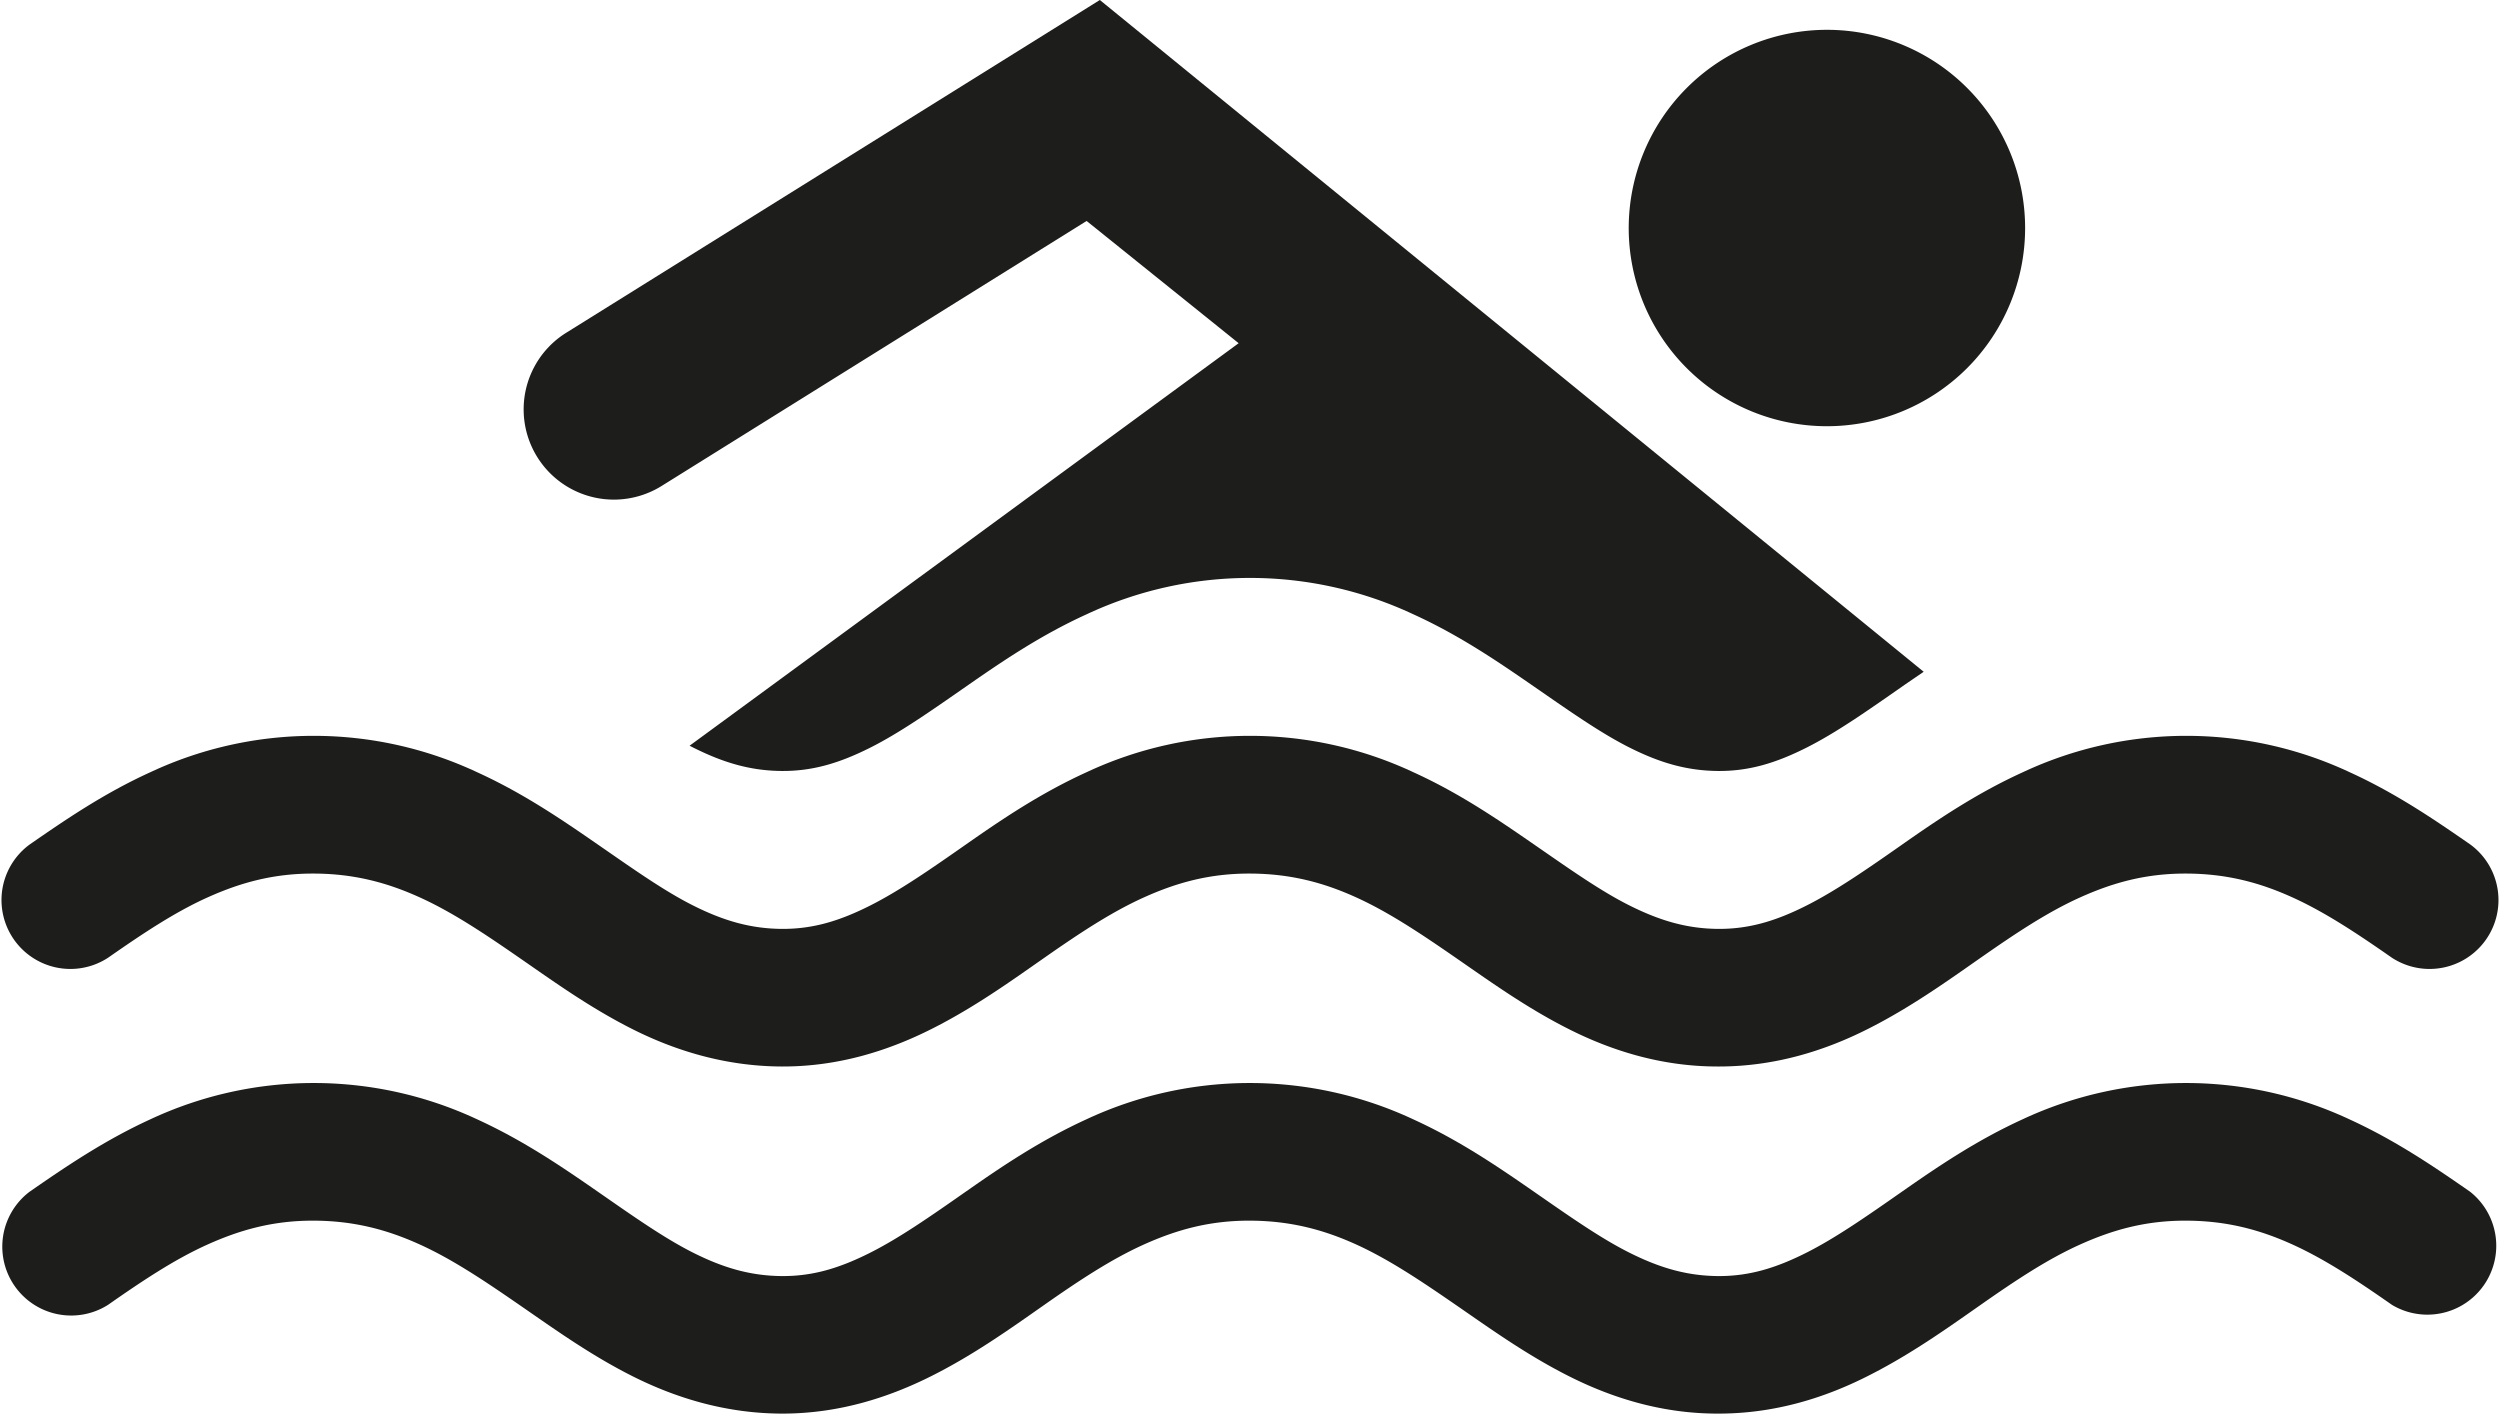 <svg id="Vrstva_1" data-name="Vrstva 1" xmlns="http://www.w3.org/2000/svg" viewBox="0 0 1197.51 677.13"><defs><style>.cls-1{fill:#1d1d1b;}</style></defs><path class="cls-1" d="M781.41,370.72a94.94,94.94,0,1,0,95-95,95,95,0,0,0-95,95" transform="translate(-1.25 -261.44)"/><path class="cls-1" d="M318.18,494.21,521.74,367.28l72.83,58.56-263,192.8c.72.36,1.43.75,2.15,1.1,14.26,7.09,27.07,10.89,42,11s27.75-3.86,42.05-11S447,602.1,463.87,590.37s35.51-24.51,57.87-34.68a184.48,184.48,0,0,1,156.51,0c22.35,10.17,41,23,57.9,34.68s31.88,22.29,46.08,29.37,27.07,10.89,42,11,27.72-3.86,42-11,29.25-17.64,46.05-29.37c3.38-2.34,6.89-4.72,10.43-7.15L528.08,261.44,272.43,420.86a43.22,43.22,0,1,0,45.75,73.35" transform="translate(-1.25 -261.44)"/><path class="cls-1" d="M824.27,772.3c-27.19.06-51.24-7.67-71.55-17.91S715,731.58,698.55,720.21,666.7,698.5,651,691.35s-31.65-11.41-51-11.47-35.16,4.35-50.92,11.47-31.19,17.42-47.57,28.86-33.73,23.91-54.17,34.18-44.4,18-71.56,17.91-51.25-7.67-71.59-17.91S266.44,731.58,250,720.21s-31.82-21.71-47.55-28.86-31.62-11.41-50.92-11.47-35.16,4.35-50.95,11.47S69.41,708.77,53,720.21A33,33,0,0,1,15.4,666c16.84-11.66,35.52-24.5,57.88-34.67a184.46,184.46,0,0,1,156.5,0c22.33,10.17,41,23,57.88,34.67s31.85,22.33,46,29.38,27.07,10.89,42.05,11,27.75-3.86,42-11S447,677.8,463.86,666s35.55-24.5,57.87-34.67a184.48,184.48,0,0,1,156.51,0c22.39,10.17,41,23,57.9,34.67s31.88,22.33,46.08,29.38,27.07,10.89,42,11,27.76-3.86,42-11S895.54,677.8,912.37,666s35.52-24.5,57.85-34.67a184.53,184.53,0,0,1,156.53,0c22.33,10.17,41,23,57.85,34.67A33,33,0,0,1,1147,720.21c-16.41-11.44-31.81-21.71-47.54-28.86s-31.62-11.41-51-11.47-35.13,4.35-50.92,11.47S966.38,708.77,950,720.21s-33.76,23.91-54.17,34.18c-20.24,10.21-44.19,17.91-71.26,17.91Z" transform="translate(-1.25 -261.44)"/><path class="cls-1" d="M824.27,938.56c-27.19.07-51.24-7.7-71.55-17.94S715,897.81,698.55,886.47,666.7,864.76,651,857.61s-31.65-11.4-51-11.47-35.16,4.36-50.92,11.47S517.87,875,501.49,886.47s-33.77,23.92-54.17,34.15-44.4,18-71.56,17.94-51.25-7.7-71.59-17.94S266.44,897.81,250,886.47s-31.82-21.71-47.55-28.86-31.62-11.4-50.92-11.47-35.16,4.36-50.95,11.47S69.41,875,53,886.47A33,33,0,0,1,15.4,832.3C32.24,820.63,51,807.8,73.28,797.59a184.84,184.84,0,0,1,156.5,0c22.33,10.21,41,23,57.88,34.71s31.85,22.32,46,29.38,27.07,10.88,42.05,11,27.75-3.87,42-11,29.28-17.62,46.08-29.38,35.55-24.5,57.87-34.71a184.87,184.87,0,0,1,156.51,0c22.39,10.21,41,23,57.9,34.71s31.88,22.32,46.08,29.38,27.07,10.88,42,11,27.76-3.87,42-11,29.25-17.62,46.08-29.38,35.52-24.5,57.85-34.71a184.91,184.91,0,0,1,156.53,0c22.33,10.21,41,23,57.85,34.71A33,33,0,0,1,1147,886.47c-16.37-11.44-31.81-21.71-47.54-28.86s-31.62-11.4-51-11.47-35.13,4.36-50.92,11.47S966.38,875,950,886.47s-33.76,23.89-54.17,34.15c-20.24,10.24-44.19,17.94-71.3,17.94Z" transform="translate(-1.25 -261.44)"/></svg>